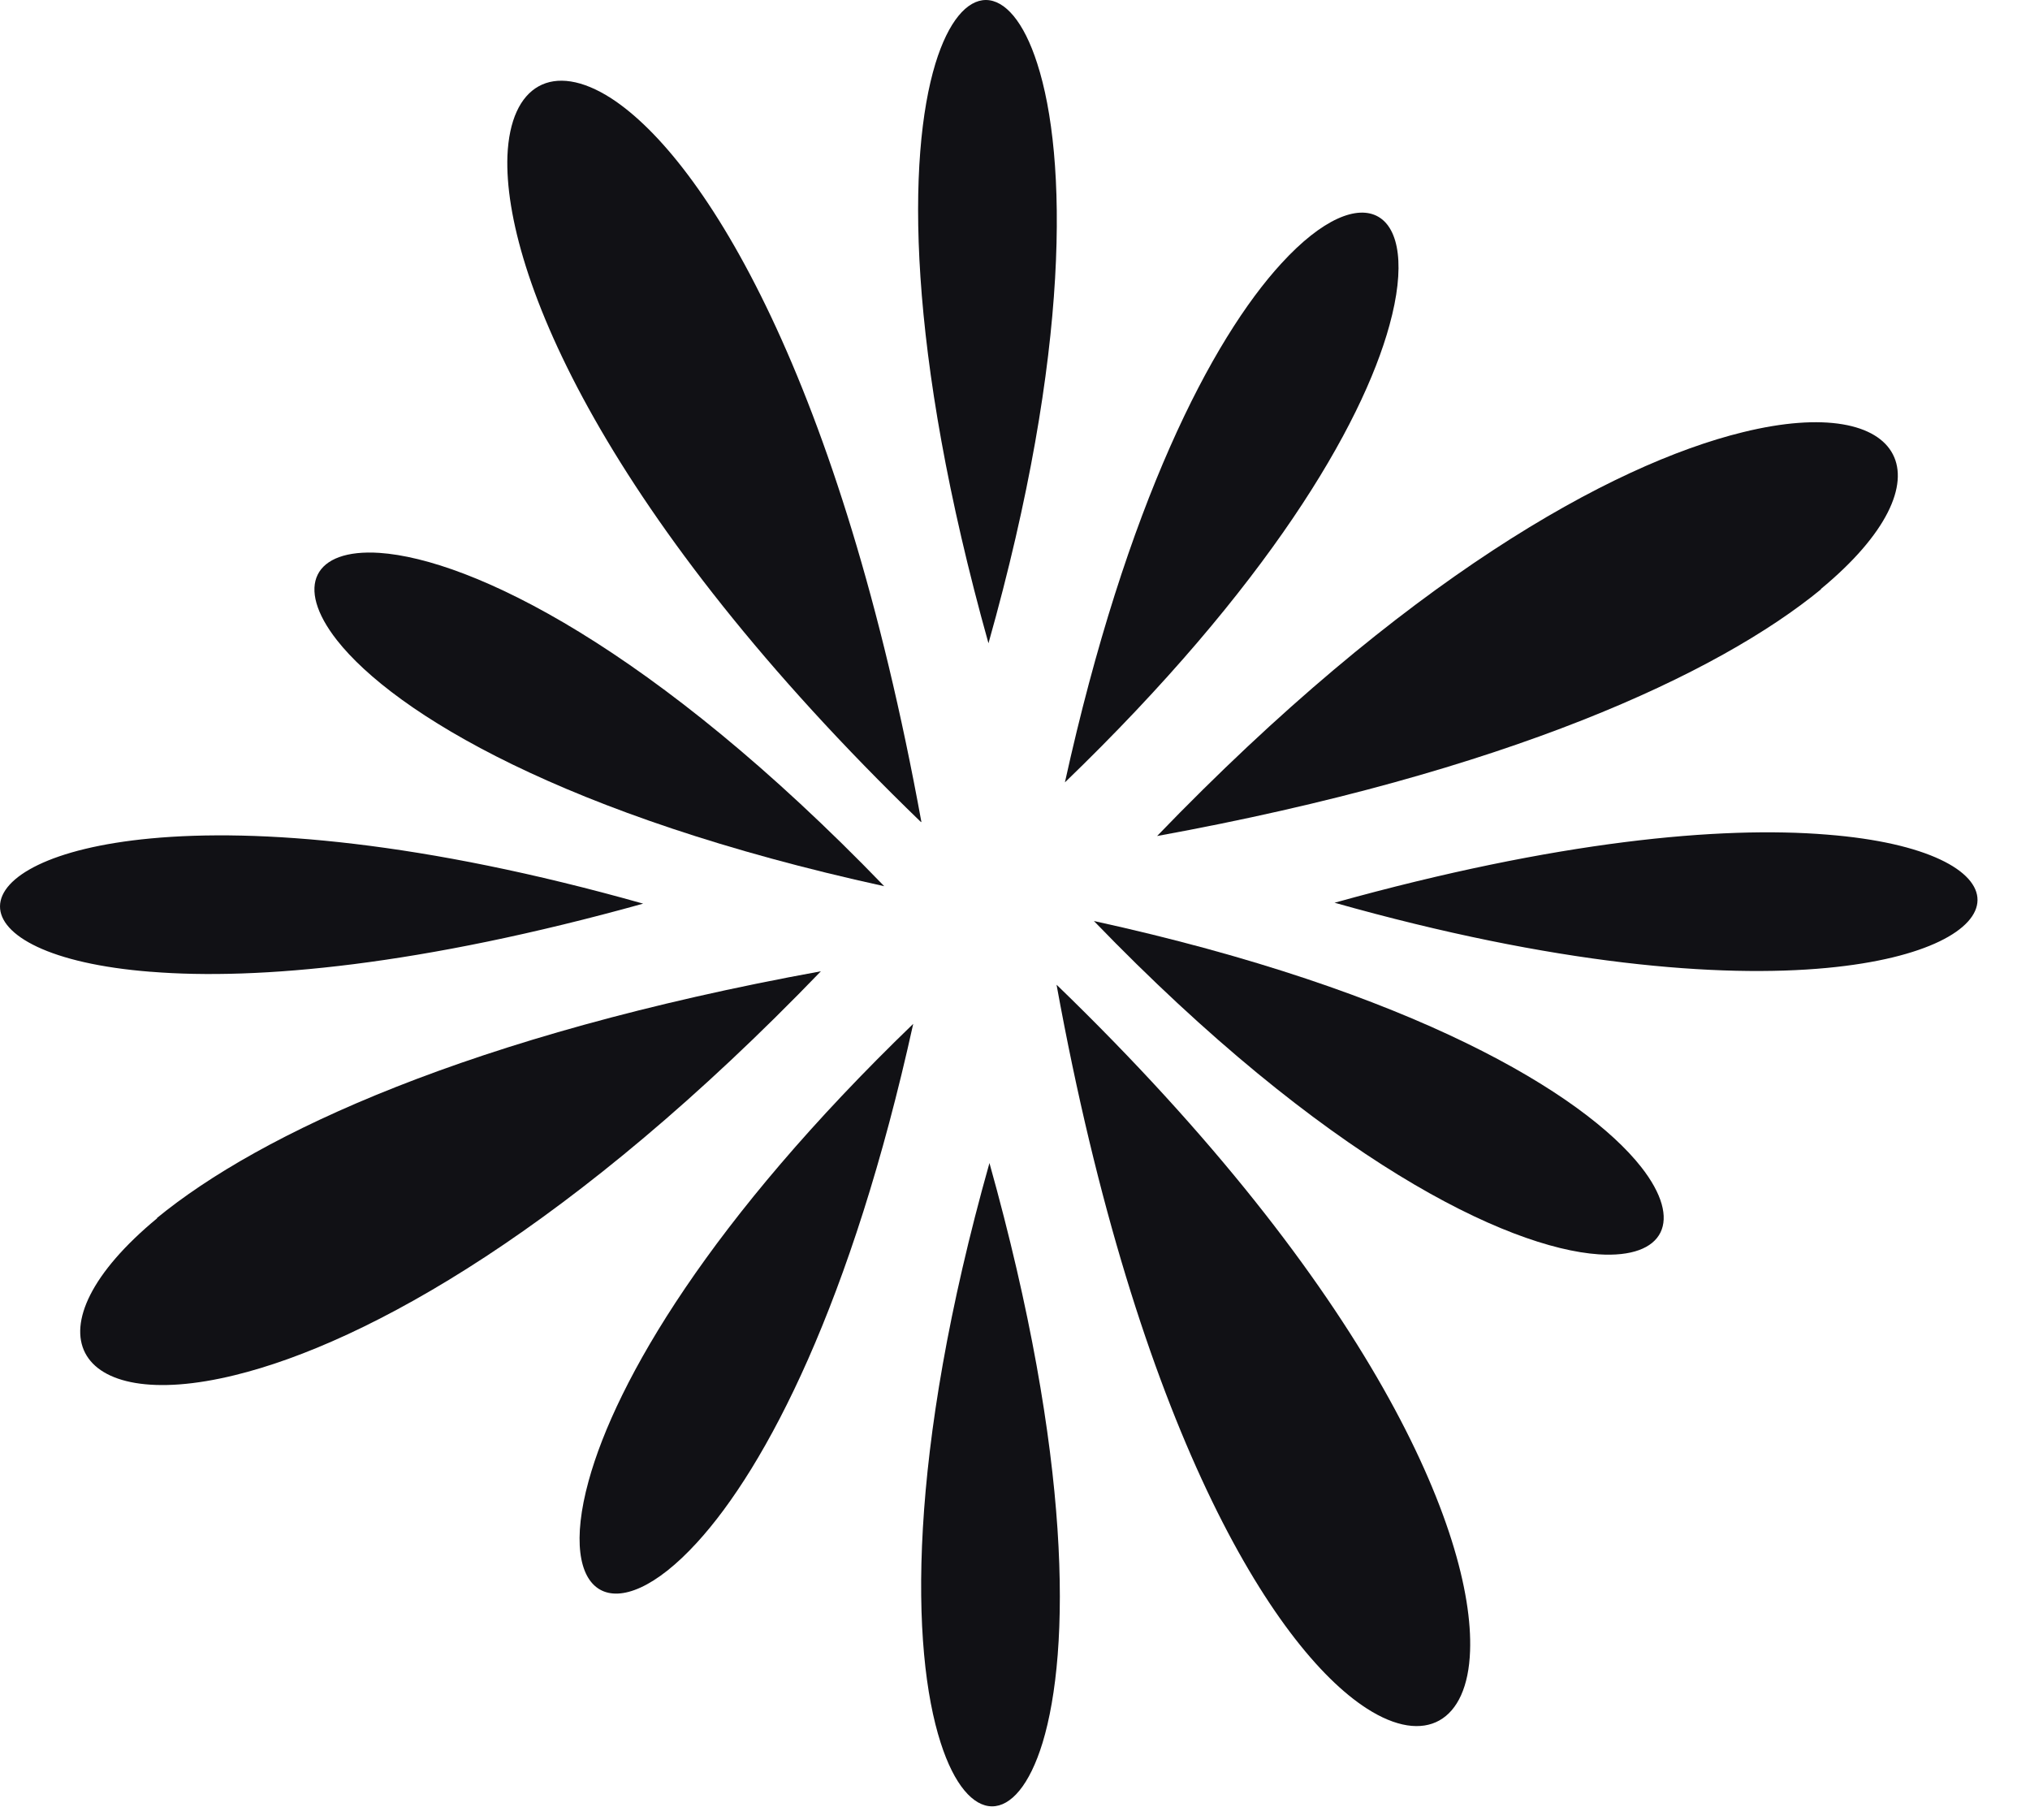 <?xml version="1.0" encoding="utf-8"?>
<svg xmlns="http://www.w3.org/2000/svg" fill="none" height="100%" overflow="visible" preserveAspectRatio="none" style="display: block;" viewBox="0 0 29 26" width="100%">
<g id="G4489">
<path clip-rule="evenodd" d="M18.304 3.764C19.477 2.481 20.312 2.971 19.849 4.647C19.456 6.082 18.111 8.38 15.213 11.175C16.089 7.2 17.31 4.847 18.304 3.764ZM13.046 14.624C12.17 18.599 10.948 20.952 9.955 22.035C8.782 23.318 7.947 22.828 8.409 21.152C8.803 19.717 10.148 17.419 13.046 14.624ZM12.632 12.658C8.064 11.658 5.636 10.188 4.815 9.146C4.207 8.373 4.483 7.835 5.422 7.897C6.733 7.987 9.334 9.243 12.632 12.658ZM23.444 16.667C24.052 17.44 23.776 17.978 22.837 17.916C21.526 17.826 18.925 16.57 15.627 13.155C20.194 14.155 22.623 15.625 23.444 16.667Z" fill="#111115" fill-rule="evenodd" id="Vector"/>
<path clip-rule="evenodd" d="M14.121 9.188C12.942 4.972 12.962 2.226 13.363 0.908C13.735 -0.306 14.432 -0.299 14.818 0.908C15.246 2.233 15.301 5.007 14.121 9.188ZM14.894 24.892C14.522 26.107 13.825 26.1 13.438 24.892C13.011 23.567 12.956 20.794 14.135 16.612C15.315 20.828 15.294 23.574 14.894 24.892ZM2.15 13.88C-0.734 13.652 -0.699 12.245 2.15 11.976C3.682 11.831 6.035 12.017 9.188 12.907C6.014 13.79 3.682 14.004 2.157 13.88H2.15ZM19.069 12.893C22.243 12.01 24.575 11.796 26.1 11.921C28.984 12.148 28.95 13.556 26.1 13.825C24.568 13.97 22.215 13.783 19.062 12.893H19.069Z" fill="#111115" fill-rule="evenodd" id="Vector_2"/>
<path clip-rule="evenodd" d="M15.095 14.073C16.247 20.393 18.186 23.54 19.524 24.402C20.359 24.94 20.966 24.595 21.001 23.581C21.063 21.904 19.593 18.413 15.095 14.066V14.073ZM2.247 17.399C0.343 18.972 1.033 20.214 3.358 19.641C5.248 19.179 8.209 17.523 11.727 13.873C6.725 14.784 3.71 16.191 2.24 17.399H2.247ZM26.01 8.415C27.915 6.842 27.225 5.6 24.899 6.173C23.009 6.635 20.049 8.291 16.53 11.941C21.532 11.03 24.547 9.623 26.017 8.415H26.01ZM13.163 11.741C12.01 5.421 10.072 2.274 8.733 1.405C7.898 0.867 7.291 1.212 7.249 2.226C7.187 3.903 8.657 7.394 13.156 11.741H13.163Z" fill="#111115" fill-rule="evenodd" id="Vector_3"/>
</g>
</svg>